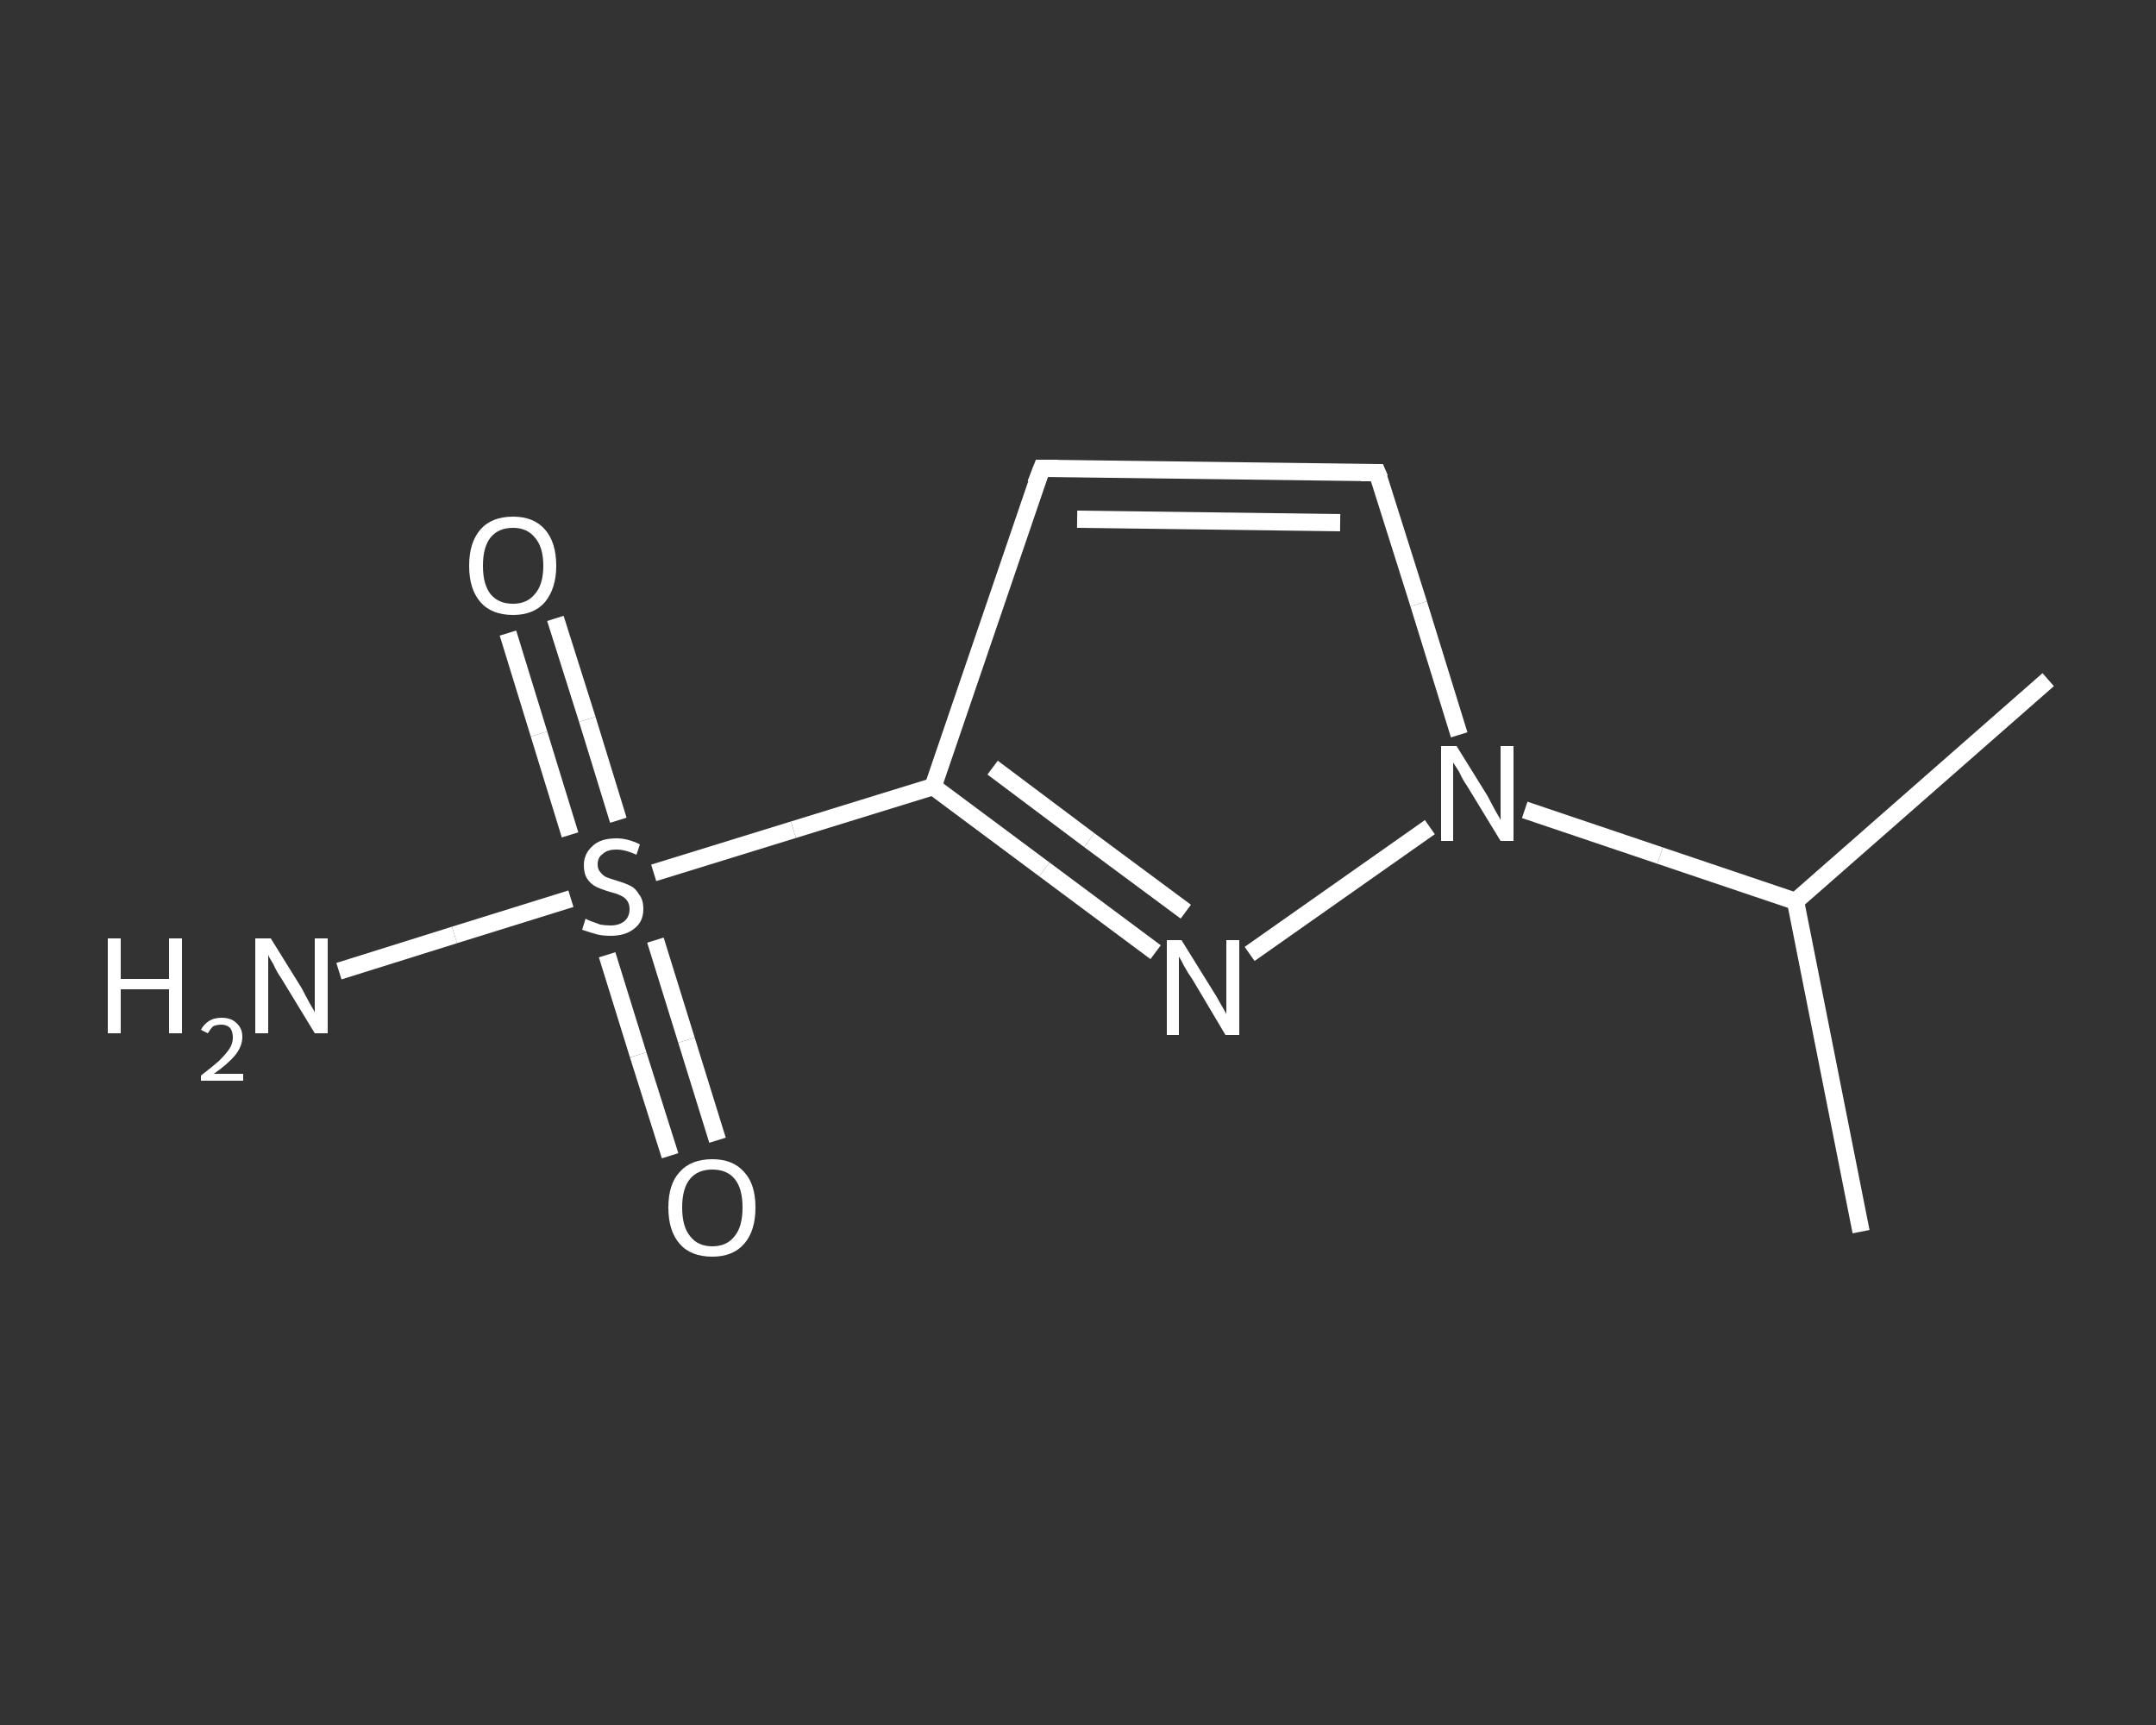 <?xml version='1.0' encoding='iso-8859-1'?>
<svg version='1.1' baseProfile='full'
              xmlns='http://www.w3.org/2000/svg'
                      xmlns:rdkit='http://www.rdkit.org/xml'
                      xmlns:xlink='http://www.w3.org/1999/xlink'
                  xml:space='preserve'
width='250px' height='200px' viewBox='0 0 250 200'>
<rect x="0" y="0" width="250" height="200" fill="#333333" stroke="none"/>
<!-- END OF HEADER -->
<rect style='opacity:1.0;fill:transparent;stroke:none' width='250.0' height='200.0' x='0.0' y='0.0'> </rect>
<path class='bond-0 atom-0 atom-1' d='M 215.8,142.8 L 208.2,104.5' style='fill:none;fill-rule:evenodd;stroke:#FFFFFF;stroke-width:2.0px;stroke-linecap:butt;stroke-linejoin:miter;stroke-opacity:1' />
<path class='bond-1 atom-1 atom-2' d='M 208.2,104.5 L 237.5,78.8' style='fill:none;fill-rule:evenodd;stroke:#FFFFFF;stroke-width:2.0px;stroke-linecap:butt;stroke-linejoin:miter;stroke-opacity:1' />
<path class='bond-2 atom-1 atom-3' d='M 208.2,104.5 L 192.5,99.2' style='fill:none;fill-rule:evenodd;stroke:#FFFFFF;stroke-width:2.0px;stroke-linecap:butt;stroke-linejoin:miter;stroke-opacity:1' />
<path class='bond-2 atom-1 atom-3' d='M 192.5,99.2 L 176.8,93.9' style='fill:none;fill-rule:evenodd;stroke:#FFFFFF;stroke-width:2.0px;stroke-linecap:butt;stroke-linejoin:miter;stroke-opacity:1' />
<path class='bond-3 atom-3 atom-4' d='M 169.2,85.2 L 164.5,70.0' style='fill:none;fill-rule:evenodd;stroke:#FFFFFF;stroke-width:2.0px;stroke-linecap:butt;stroke-linejoin:miter;stroke-opacity:1' />
<path class='bond-3 atom-3 atom-4' d='M 164.5,70.0 L 159.7,54.8' style='fill:none;fill-rule:evenodd;stroke:#FFFFFF;stroke-width:2.0px;stroke-linecap:butt;stroke-linejoin:miter;stroke-opacity:1' />
<path class='bond-4 atom-4 atom-5' d='M 159.7,54.8 L 120.8,54.3' style='fill:none;fill-rule:evenodd;stroke:#FFFFFF;stroke-width:2.0px;stroke-linecap:butt;stroke-linejoin:miter;stroke-opacity:1' />
<path class='bond-4 atom-4 atom-5' d='M 155.4,60.6 L 124.9,60.2' style='fill:none;fill-rule:evenodd;stroke:#FFFFFF;stroke-width:2.0px;stroke-linecap:butt;stroke-linejoin:miter;stroke-opacity:1' />
<path class='bond-5 atom-5 atom-6' d='M 120.8,54.3 L 108.2,91.2' style='fill:none;fill-rule:evenodd;stroke:#FFFFFF;stroke-width:2.0px;stroke-linecap:butt;stroke-linejoin:miter;stroke-opacity:1' />
<path class='bond-6 atom-6 atom-7' d='M 108.2,91.2 L 92.0,96.2' style='fill:none;fill-rule:evenodd;stroke:#FFFFFF;stroke-width:2.0px;stroke-linecap:butt;stroke-linejoin:miter;stroke-opacity:1' />
<path class='bond-6 atom-6 atom-7' d='M 92.0,96.2 L 75.8,101.2' style='fill:none;fill-rule:evenodd;stroke:#FFFFFF;stroke-width:2.0px;stroke-linecap:butt;stroke-linejoin:miter;stroke-opacity:1' />
<path class='bond-7 atom-7 atom-8' d='M 66.2,104.2 L 52.7,108.4' style='fill:none;fill-rule:evenodd;stroke:#FFFFFF;stroke-width:2.0px;stroke-linecap:butt;stroke-linejoin:miter;stroke-opacity:1' />
<path class='bond-7 atom-7 atom-8' d='M 52.7,108.4 L 39.3,112.6' style='fill:none;fill-rule:evenodd;stroke:#FFFFFF;stroke-width:2.0px;stroke-linecap:butt;stroke-linejoin:miter;stroke-opacity:1' />
<path class='bond-8 atom-7 atom-9' d='M 71.7,95.1 L 68.1,83.4' style='fill:none;fill-rule:evenodd;stroke:#FFFFFF;stroke-width:2.0px;stroke-linecap:butt;stroke-linejoin:miter;stroke-opacity:1' />
<path class='bond-8 atom-7 atom-9' d='M 68.1,83.4 L 64.4,71.7' style='fill:none;fill-rule:evenodd;stroke:#FFFFFF;stroke-width:2.0px;stroke-linecap:butt;stroke-linejoin:miter;stroke-opacity:1' />
<path class='bond-8 atom-7 atom-9' d='M 66.1,96.8 L 62.5,85.1' style='fill:none;fill-rule:evenodd;stroke:#FFFFFF;stroke-width:2.0px;stroke-linecap:butt;stroke-linejoin:miter;stroke-opacity:1' />
<path class='bond-8 atom-7 atom-9' d='M 62.5,85.1 L 58.9,73.4' style='fill:none;fill-rule:evenodd;stroke:#FFFFFF;stroke-width:2.0px;stroke-linecap:butt;stroke-linejoin:miter;stroke-opacity:1' />
<path class='bond-9 atom-7 atom-10' d='M 70.4,110.7 L 74.0,122.3' style='fill:none;fill-rule:evenodd;stroke:#FFFFFF;stroke-width:2.0px;stroke-linecap:butt;stroke-linejoin:miter;stroke-opacity:1' />
<path class='bond-9 atom-7 atom-10' d='M 74.0,122.3 L 77.7,134.0' style='fill:none;fill-rule:evenodd;stroke:#FFFFFF;stroke-width:2.0px;stroke-linecap:butt;stroke-linejoin:miter;stroke-opacity:1' />
<path class='bond-9 atom-7 atom-10' d='M 76.0,109.0 L 79.6,120.6' style='fill:none;fill-rule:evenodd;stroke:#FFFFFF;stroke-width:2.0px;stroke-linecap:butt;stroke-linejoin:miter;stroke-opacity:1' />
<path class='bond-9 atom-7 atom-10' d='M 79.6,120.6 L 83.2,132.2' style='fill:none;fill-rule:evenodd;stroke:#FFFFFF;stroke-width:2.0px;stroke-linecap:butt;stroke-linejoin:miter;stroke-opacity:1' />
<path class='bond-10 atom-6 atom-11' d='M 108.2,91.2 L 121.1,100.8' style='fill:none;fill-rule:evenodd;stroke:#FFFFFF;stroke-width:2.0px;stroke-linecap:butt;stroke-linejoin:miter;stroke-opacity:1' />
<path class='bond-10 atom-6 atom-11' d='M 121.1,100.8 L 134.0,110.4' style='fill:none;fill-rule:evenodd;stroke:#FFFFFF;stroke-width:2.0px;stroke-linecap:butt;stroke-linejoin:miter;stroke-opacity:1' />
<path class='bond-10 atom-6 atom-11' d='M 115.1,89.0 L 126.3,97.4' style='fill:none;fill-rule:evenodd;stroke:#FFFFFF;stroke-width:2.0px;stroke-linecap:butt;stroke-linejoin:miter;stroke-opacity:1' />
<path class='bond-10 atom-6 atom-11' d='M 126.3,97.4 L 137.5,105.7' style='fill:none;fill-rule:evenodd;stroke:#FFFFFF;stroke-width:2.0px;stroke-linecap:butt;stroke-linejoin:miter;stroke-opacity:1' />
<path class='bond-11 atom-11 atom-3' d='M 144.9,110.6 L 165.8,95.9' style='fill:none;fill-rule:evenodd;stroke:#FFFFFF;stroke-width:2.0px;stroke-linecap:butt;stroke-linejoin:miter;stroke-opacity:1' />
<path d='M 160.0,55.5 L 159.7,54.8 L 157.8,54.8' style='fill:none;stroke:#FFFFFF;stroke-width:2.0px;stroke-linecap:butt;stroke-linejoin:miter;stroke-opacity:1;' />
<path d='M 122.7,54.3 L 120.8,54.3 L 120.1,56.1' style='fill:none;stroke:#FFFFFF;stroke-width:2.0px;stroke-linecap:butt;stroke-linejoin:miter;stroke-opacity:1;' />
<path class='atom-3' d='M 168.9 86.5
L 172.5 92.3
Q 172.8 92.9, 173.4 94.0
Q 174.0 95.0, 174.0 95.1
L 174.0 86.5
L 175.5 86.5
L 175.5 97.5
L 174.0 97.5
L 170.1 91.1
Q 169.6 90.4, 169.2 89.5
Q 168.7 88.7, 168.5 88.4
L 168.5 97.5
L 167.1 97.5
L 167.1 86.5
L 168.9 86.5
' fill='#FFFFFF'/>
<path class='atom-7' d='M 67.9 106.5
Q 68.0 106.6, 68.5 106.8
Q 69.1 107.0, 69.6 107.2
Q 70.2 107.3, 70.8 107.3
Q 71.8 107.3, 72.4 106.8
Q 73.0 106.3, 73.0 105.4
Q 73.0 104.8, 72.7 104.4
Q 72.4 104.0, 71.9 103.8
Q 71.5 103.6, 70.7 103.4
Q 69.7 103.1, 69.1 102.8
Q 68.5 102.5, 68.1 101.9
Q 67.7 101.3, 67.7 100.3
Q 67.7 99.0, 68.7 98.1
Q 69.6 97.2, 71.5 97.2
Q 72.8 97.2, 74.2 97.9
L 73.8 99.1
Q 72.5 98.5, 71.5 98.5
Q 70.4 98.5, 69.9 99.0
Q 69.3 99.4, 69.3 100.2
Q 69.3 100.8, 69.6 101.1
Q 69.9 101.5, 70.3 101.7
Q 70.8 101.9, 71.5 102.1
Q 72.5 102.4, 73.1 102.7
Q 73.7 103.0, 74.1 103.7
Q 74.6 104.3, 74.6 105.4
Q 74.6 106.9, 73.5 107.7
Q 72.5 108.5, 70.8 108.5
Q 69.8 108.5, 69.1 108.3
Q 68.4 108.1, 67.5 107.8
L 67.9 106.5
' fill='#FFFFFF'/>
<path class='atom-8' d='M 12.5 108.8
L 14.0 108.8
L 14.0 113.5
L 19.6 113.5
L 19.6 108.8
L 21.1 108.8
L 21.1 119.8
L 19.6 119.8
L 19.6 114.7
L 14.0 114.7
L 14.0 119.8
L 12.5 119.8
L 12.5 108.8
' fill='#FFFFFF'/>
<path class='atom-8' d='M 23.3 119.4
Q 23.6 118.8, 24.2 118.4
Q 24.8 118.0, 25.7 118.0
Q 26.8 118.0, 27.4 118.6
Q 28.1 119.2, 28.1 120.2
Q 28.1 121.3, 27.3 122.3
Q 26.5 123.3, 24.8 124.5
L 28.2 124.5
L 28.2 125.3
L 23.3 125.3
L 23.3 124.7
Q 24.6 123.7, 25.4 123.0
Q 26.2 122.2, 26.6 121.6
Q 27.0 121.0, 27.0 120.3
Q 27.0 119.6, 26.7 119.2
Q 26.3 118.8, 25.7 118.8
Q 25.1 118.8, 24.7 119.0
Q 24.4 119.3, 24.1 119.8
L 23.3 119.4
' fill='#FFFFFF'/>
<path class='atom-8' d='M 31.4 108.8
L 35.0 114.6
Q 35.3 115.2, 35.9 116.3
Q 36.5 117.3, 36.5 117.4
L 36.5 108.8
L 38.0 108.8
L 38.0 119.8
L 36.5 119.8
L 32.6 113.4
Q 32.1 112.7, 31.7 111.8
Q 31.2 111.0, 31.1 110.7
L 31.1 119.8
L 29.6 119.8
L 29.6 108.8
L 31.4 108.8
' fill='#FFFFFF'/>
<path class='atom-9' d='M 54.4 65.6
Q 54.4 62.9, 55.7 61.4
Q 57.0 59.9, 59.5 59.9
Q 61.9 59.9, 63.2 61.4
Q 64.5 62.9, 64.5 65.6
Q 64.5 68.2, 63.2 69.8
Q 61.9 71.3, 59.5 71.3
Q 57.0 71.3, 55.7 69.8
Q 54.4 68.3, 54.4 65.6
M 59.5 70.0
Q 61.1 70.0, 62.0 68.9
Q 63.0 67.8, 63.0 65.6
Q 63.0 63.4, 62.0 62.3
Q 61.1 61.2, 59.5 61.2
Q 57.8 61.2, 56.9 62.3
Q 56.0 63.4, 56.0 65.6
Q 56.0 67.8, 56.9 68.9
Q 57.8 70.0, 59.5 70.0
' fill='#FFFFFF'/>
<path class='atom-10' d='M 77.5 140.0
Q 77.5 137.3, 78.8 135.9
Q 80.1 134.4, 82.6 134.4
Q 85.0 134.4, 86.3 135.9
Q 87.6 137.3, 87.6 140.0
Q 87.6 142.7, 86.3 144.2
Q 85.0 145.7, 82.6 145.7
Q 80.1 145.7, 78.8 144.2
Q 77.5 142.7, 77.5 140.0
M 82.6 144.5
Q 84.3 144.5, 85.2 143.3
Q 86.1 142.2, 86.1 140.0
Q 86.1 137.8, 85.2 136.7
Q 84.3 135.6, 82.6 135.6
Q 80.9 135.6, 80.0 136.7
Q 79.1 137.8, 79.1 140.0
Q 79.1 142.2, 80.0 143.3
Q 80.9 144.5, 82.6 144.5
' fill='#FFFFFF'/>
<path class='atom-11' d='M 137.0 109.0
L 140.6 114.8
Q 141.0 115.4, 141.6 116.5
Q 142.2 117.5, 142.2 117.6
L 142.2 109.0
L 143.7 109.0
L 143.7 120.0
L 142.1 120.0
L 138.3 113.6
Q 137.8 112.9, 137.3 112.0
Q 136.9 111.2, 136.7 110.9
L 136.7 120.0
L 135.3 120.0
L 135.3 109.0
L 137.0 109.0
' fill='#FFFFFF'/>
</svg>
